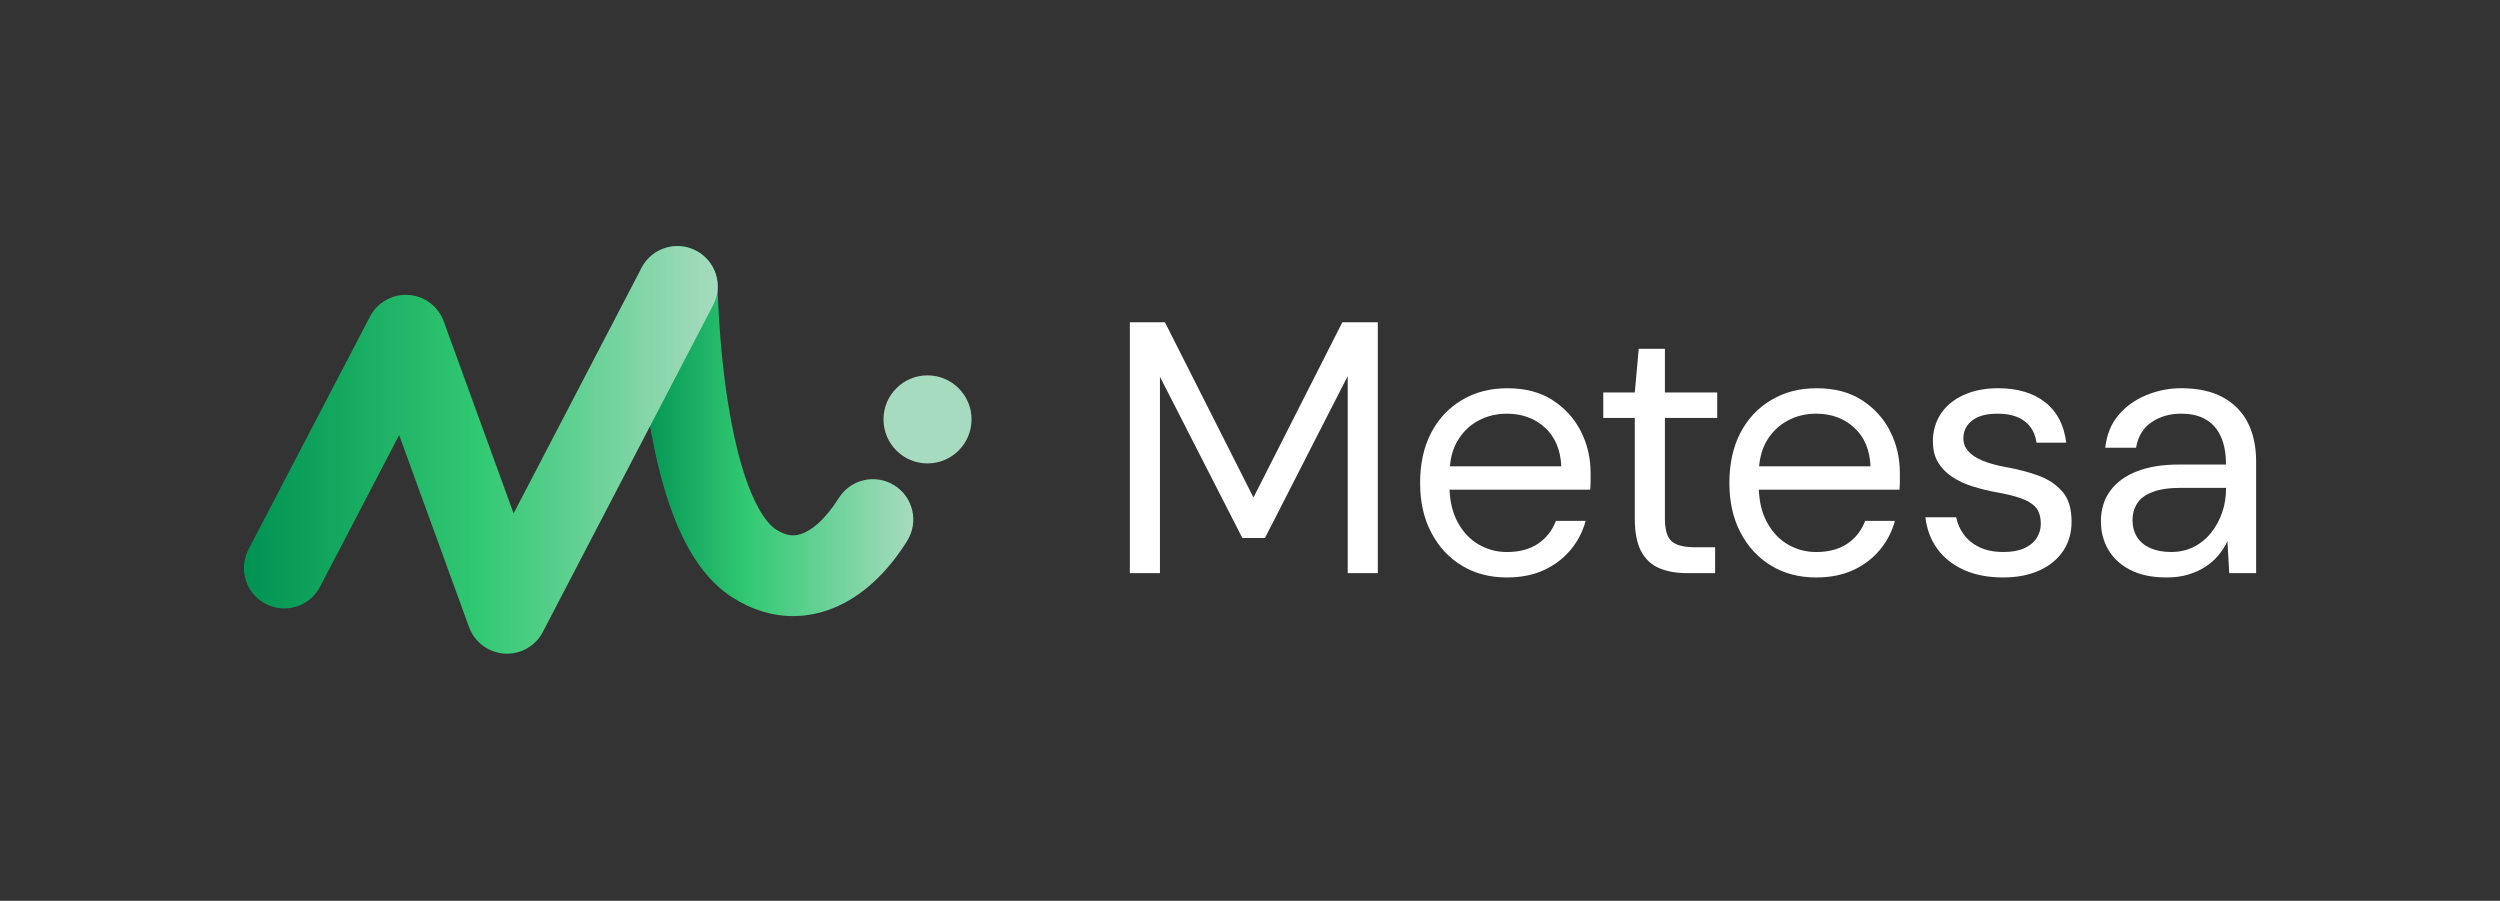 <?xml version="1.0" encoding="UTF-8"?>
<svg id="Layer_1" data-name="Layer 1" xmlns="http://www.w3.org/2000/svg" xmlns:xlink="http://www.w3.org/1999/xlink" viewBox="0 0 766 276">
  <rect x="0" y="0" width="766" height="276" fill="#333333" stroke="none"/>
  <defs>
    <style>
      .cls-1 {
        fill: url(#linear-gradient-2);
      }

      .cls-2 {
        fill: url(#linear-gradient);
      }

      .cls-3 {
        fill: #fff;
      }

      .cls-4 {
        fill: #a7dbbf;
      }
    </style>
    <linearGradient id="linear-gradient" x1="195.16" y1="132.08" x2="279.84" y2="132.08" gradientUnits="userSpaceOnUse">
      <stop offset="0" stop-color="#009252"/>
      <stop offset=".4" stop-color="#32c973"/>
      <stop offset="1" stop-color="#a7dbbf"/>
    </linearGradient>
    <linearGradient id="linear-gradient-2" x1="74.73" y1="137.84" x2="219.9" y2="137.84" gradientUnits="userSpaceOnUse">
      <stop offset="0" stop-color="#009252"/>
      <stop offset=".5" stop-color="#32c973"/>
      <stop offset="1" stop-color="#a7dbbf"/>
    </linearGradient>
  </defs>
  <g>
    <path class="cls-3" d="M346.18,175.61v-76.86h10.76l27.12,53.69,27.23-53.69h10.87v76.86h-9.22v-60.39l-25.36,49.63h-6.92l-25.25-49.41v60.17h-9.22Z"/>
    <path class="cls-3" d="M516.92,175.61c-3.29,0-6.15-.51-8.56-1.54-2.42-1.02-4.26-2.76-5.54-5.22-1.28-2.45-1.92-5.76-1.92-9.94v-30.85h-9.66v-7.8h9.66l1.21-13.39h8.02v13.39h16.03v7.8h-16.03v30.85c0,3.44.69,5.76,2.09,6.97,1.39,1.21,3.84,1.81,7.36,1.81h5.93v7.91h-8.56Z"/>
    <g>
      <path class="cls-3" d="M475.69,122.58c-3.77-2.42-8.36-3.62-13.78-3.62s-9.94,1.21-14,3.62c-4.06,2.42-7.21,5.78-9.44,10.1-2.23,4.32-3.35,9.41-3.35,15.26s1.13,10.85,3.4,15.21c2.27,4.36,5.4,7.74,9.39,10.16,3.99,2.42,8.58,3.62,13.78,3.62,4.32,0,8.11-.75,11.36-2.25,3.26-1.5,5.98-3.57,8.18-6.2,2.2-2.64,3.73-5.6,4.61-8.89h-9.11c-1.1,2.93-2.91,5.25-5.44,6.97-2.53,1.72-5.73,2.58-9.61,2.58-3.07,0-5.95-.77-8.62-2.31-2.67-1.54-4.83-3.84-6.48-6.92-1.46-2.72-2.27-6.01-2.44-9.88h43.11c.07-1.02.11-1.94.11-2.74v-2.31c0-4.68-1.01-8.98-3.02-12.9-2.01-3.92-4.91-7.08-8.67-9.5ZM444.24,142.89c.27-3,1.03-5.58,2.3-7.74,1.61-2.75,3.75-4.83,6.42-6.26,2.67-1.43,5.58-2.14,8.73-2.14,4.68,0,8.58,1.43,11.69,4.28,3.11,2.85,4.78,6.81,5,11.86h-34.14Z"/>
      <path class="cls-3" d="M579.12,132.08c-2.01-3.92-4.91-7.08-8.67-9.5-3.77-2.42-8.36-3.62-13.78-3.62s-9.94,1.21-14,3.62c-4.06,2.42-7.21,5.78-9.44,10.1-2.23,4.32-3.35,9.41-3.35,15.26s1.13,10.85,3.4,15.21c2.27,4.36,5.4,7.74,9.39,10.16,3.99,2.42,8.58,3.62,13.78,3.62,4.32,0,8.11-.75,11.36-2.25,3.26-1.5,5.98-3.57,8.18-6.2,2.2-2.64,3.73-5.6,4.61-8.89h-9.11c-1.1,2.93-2.91,5.25-5.44,6.97-2.53,1.72-5.73,2.58-9.61,2.58-3.07,0-5.95-.77-8.62-2.31-2.67-1.54-4.83-3.84-6.48-6.92-1.46-2.72-2.27-6.01-2.44-9.88h43.11c.07-1.02.11-1.94.11-2.74v-2.31c0-4.68-1.01-8.98-3.02-12.9ZM538.99,142.89c.27-3,1.03-5.58,2.3-7.74,1.61-2.75,3.75-4.83,6.42-6.26,2.67-1.43,5.58-2.14,8.73-2.14,4.68,0,8.58,1.43,11.69,4.28,3.11,2.85,4.78,6.81,5,11.86h-34.14Z"/>
    </g>
    <path class="cls-3" d="M613.76,176.93c-4.61,0-8.62-.77-12.02-2.31s-6.11-3.68-8.12-6.42c-2.01-2.75-3.24-5.98-3.68-9.72h9.44c.37,1.9,1.13,3.66,2.31,5.27,1.17,1.61,2.76,2.91,4.78,3.9,2.01.99,4.48,1.48,7.41,1.48,2.56,0,4.68-.38,6.37-1.15,1.68-.77,2.95-1.81,3.79-3.13.84-1.32,1.26-2.74,1.26-4.28,0-2.27-.53-3.99-1.59-5.16-1.06-1.17-2.62-2.1-4.67-2.8-2.05-.69-4.54-1.3-7.47-1.81-2.42-.44-4.79-1.02-7.14-1.76-2.34-.73-4.43-1.7-6.26-2.91-1.83-1.21-3.28-2.69-4.34-4.45-1.06-1.76-1.59-3.92-1.59-6.48,0-3.15.8-5.95,2.42-8.4,1.61-2.45,3.93-4.37,6.97-5.76,3.04-1.39,6.57-2.09,10.6-2.09,5.93,0,10.72,1.43,14.38,4.28,3.66,2.85,5.82,6.99,6.48,12.41h-9.11c-.37-2.78-1.56-4.96-3.57-6.53-2.01-1.57-4.78-2.36-8.29-2.36s-6.06.7-7.85,2.09c-1.79,1.39-2.69,3.22-2.69,5.49,0,1.46.49,2.76,1.48,3.9.99,1.14,2.45,2.1,4.39,2.91,1.94.81,4.34,1.47,7.19,1.98,3.66.66,6.99,1.54,9.99,2.63,3,1.1,5.43,2.73,7.3,4.89,1.87,2.16,2.8,5.21,2.8,9.17,0,3.44-.86,6.44-2.58,9-1.72,2.56-4.15,4.56-7.3,5.98-3.15,1.43-6.85,2.14-11.09,2.14Z"/>
    <path class="cls-3" d="M663.82,176.93c-4.47,0-8.2-.79-11.2-2.36-3-1.57-5.23-3.66-6.7-6.26-1.47-2.6-2.2-5.43-2.2-8.51,0-3.73.97-6.9,2.91-9.5,1.94-2.6,4.68-4.57,8.24-5.93,3.55-1.35,7.74-2.03,12.57-2.03h14.6c0-3.44-.53-6.31-1.59-8.62-1.06-2.31-2.6-4.04-4.61-5.21-2.01-1.17-4.52-1.76-7.52-1.76-3.51,0-6.55.88-9.11,2.63-2.56,1.76-4.14,4.36-4.72,7.8h-9.44c.44-3.95,1.77-7.26,4.01-9.94,2.23-2.67,5.07-4.72,8.51-6.15,3.44-1.43,7.03-2.14,10.76-2.14,5.12,0,9.39.93,12.79,2.8,3.4,1.87,5.95,4.47,7.63,7.8,1.68,3.33,2.53,7.27,2.53,11.8v34.26h-8.24l-.55-9.77c-.73,1.54-1.67,2.98-2.8,4.34-1.14,1.36-2.47,2.53-4.01,3.51s-3.28,1.78-5.21,2.36c-1.94.59-4.16.88-6.64.88ZM665.25,169.13c2.56,0,4.89-.53,6.97-1.59,2.09-1.06,3.86-2.53,5.33-4.39,1.46-1.87,2.58-3.93,3.35-6.2.77-2.27,1.15-4.65,1.15-7.14v-.33h-13.83c-3.59,0-6.48.42-8.67,1.26-2.2.84-3.77,2.01-4.72,3.51-.95,1.5-1.43,3.2-1.43,5.11s.46,3.7,1.37,5.16c.92,1.46,2.27,2.6,4.06,3.4,1.79.81,3.93,1.21,6.42,1.21Z"/>
  </g>
  <g>
    <path class="cls-2" d="M242.99,188.77c-6.43,0-12.81-1.97-18.76-5.83-12.67-8.22-21.08-26.67-25.72-56.4-3.12-20.01-3.34-37.9-3.35-38.65-.07-6.83,5.41-12.42,12.24-12.49,6.83-.06,12.42,5.41,12.49,12.23h0c0,.17.22,17.09,3.09,35.36,4.82,30.64,12.47,37.75,14.71,39.2,3.28,2.13,5.48,1.97,6.86,1.67,3.99-.89,8.53-4.98,12.43-11.23,3.62-5.79,11.25-7.55,17.04-3.93,5.79,3.62,7.55,11.25,3.93,17.04-7.62,12.19-17.32,19.89-28.05,22.27-2.3.51-4.61.76-6.92.76Z"/>
    <circle class="cls-4" cx="284.19" cy="128.5" r="13.49"/>
    <path class="cls-1" d="M155.34,200.29c-.27,0-.54,0-.81-.03-4.89-.32-9.13-3.5-10.81-8.11l-21.42-58.84-24.24,46.47c-3.16,6.06-10.63,8.4-16.68,5.24-6.06-3.16-8.4-10.63-5.24-16.68l37.23-71.36c2.27-4.35,6.89-6.94,11.78-6.62,4.89.32,9.13,3.5,10.81,8.11l21.41,58.83,39.21-75.25c3.16-6.06,10.62-8.41,16.68-5.25,6.06,3.16,8.41,10.62,5.25,16.68l-52.19,100.16c-2.14,4.11-6.38,6.65-10.96,6.65Z"/>
  </g>
</svg>